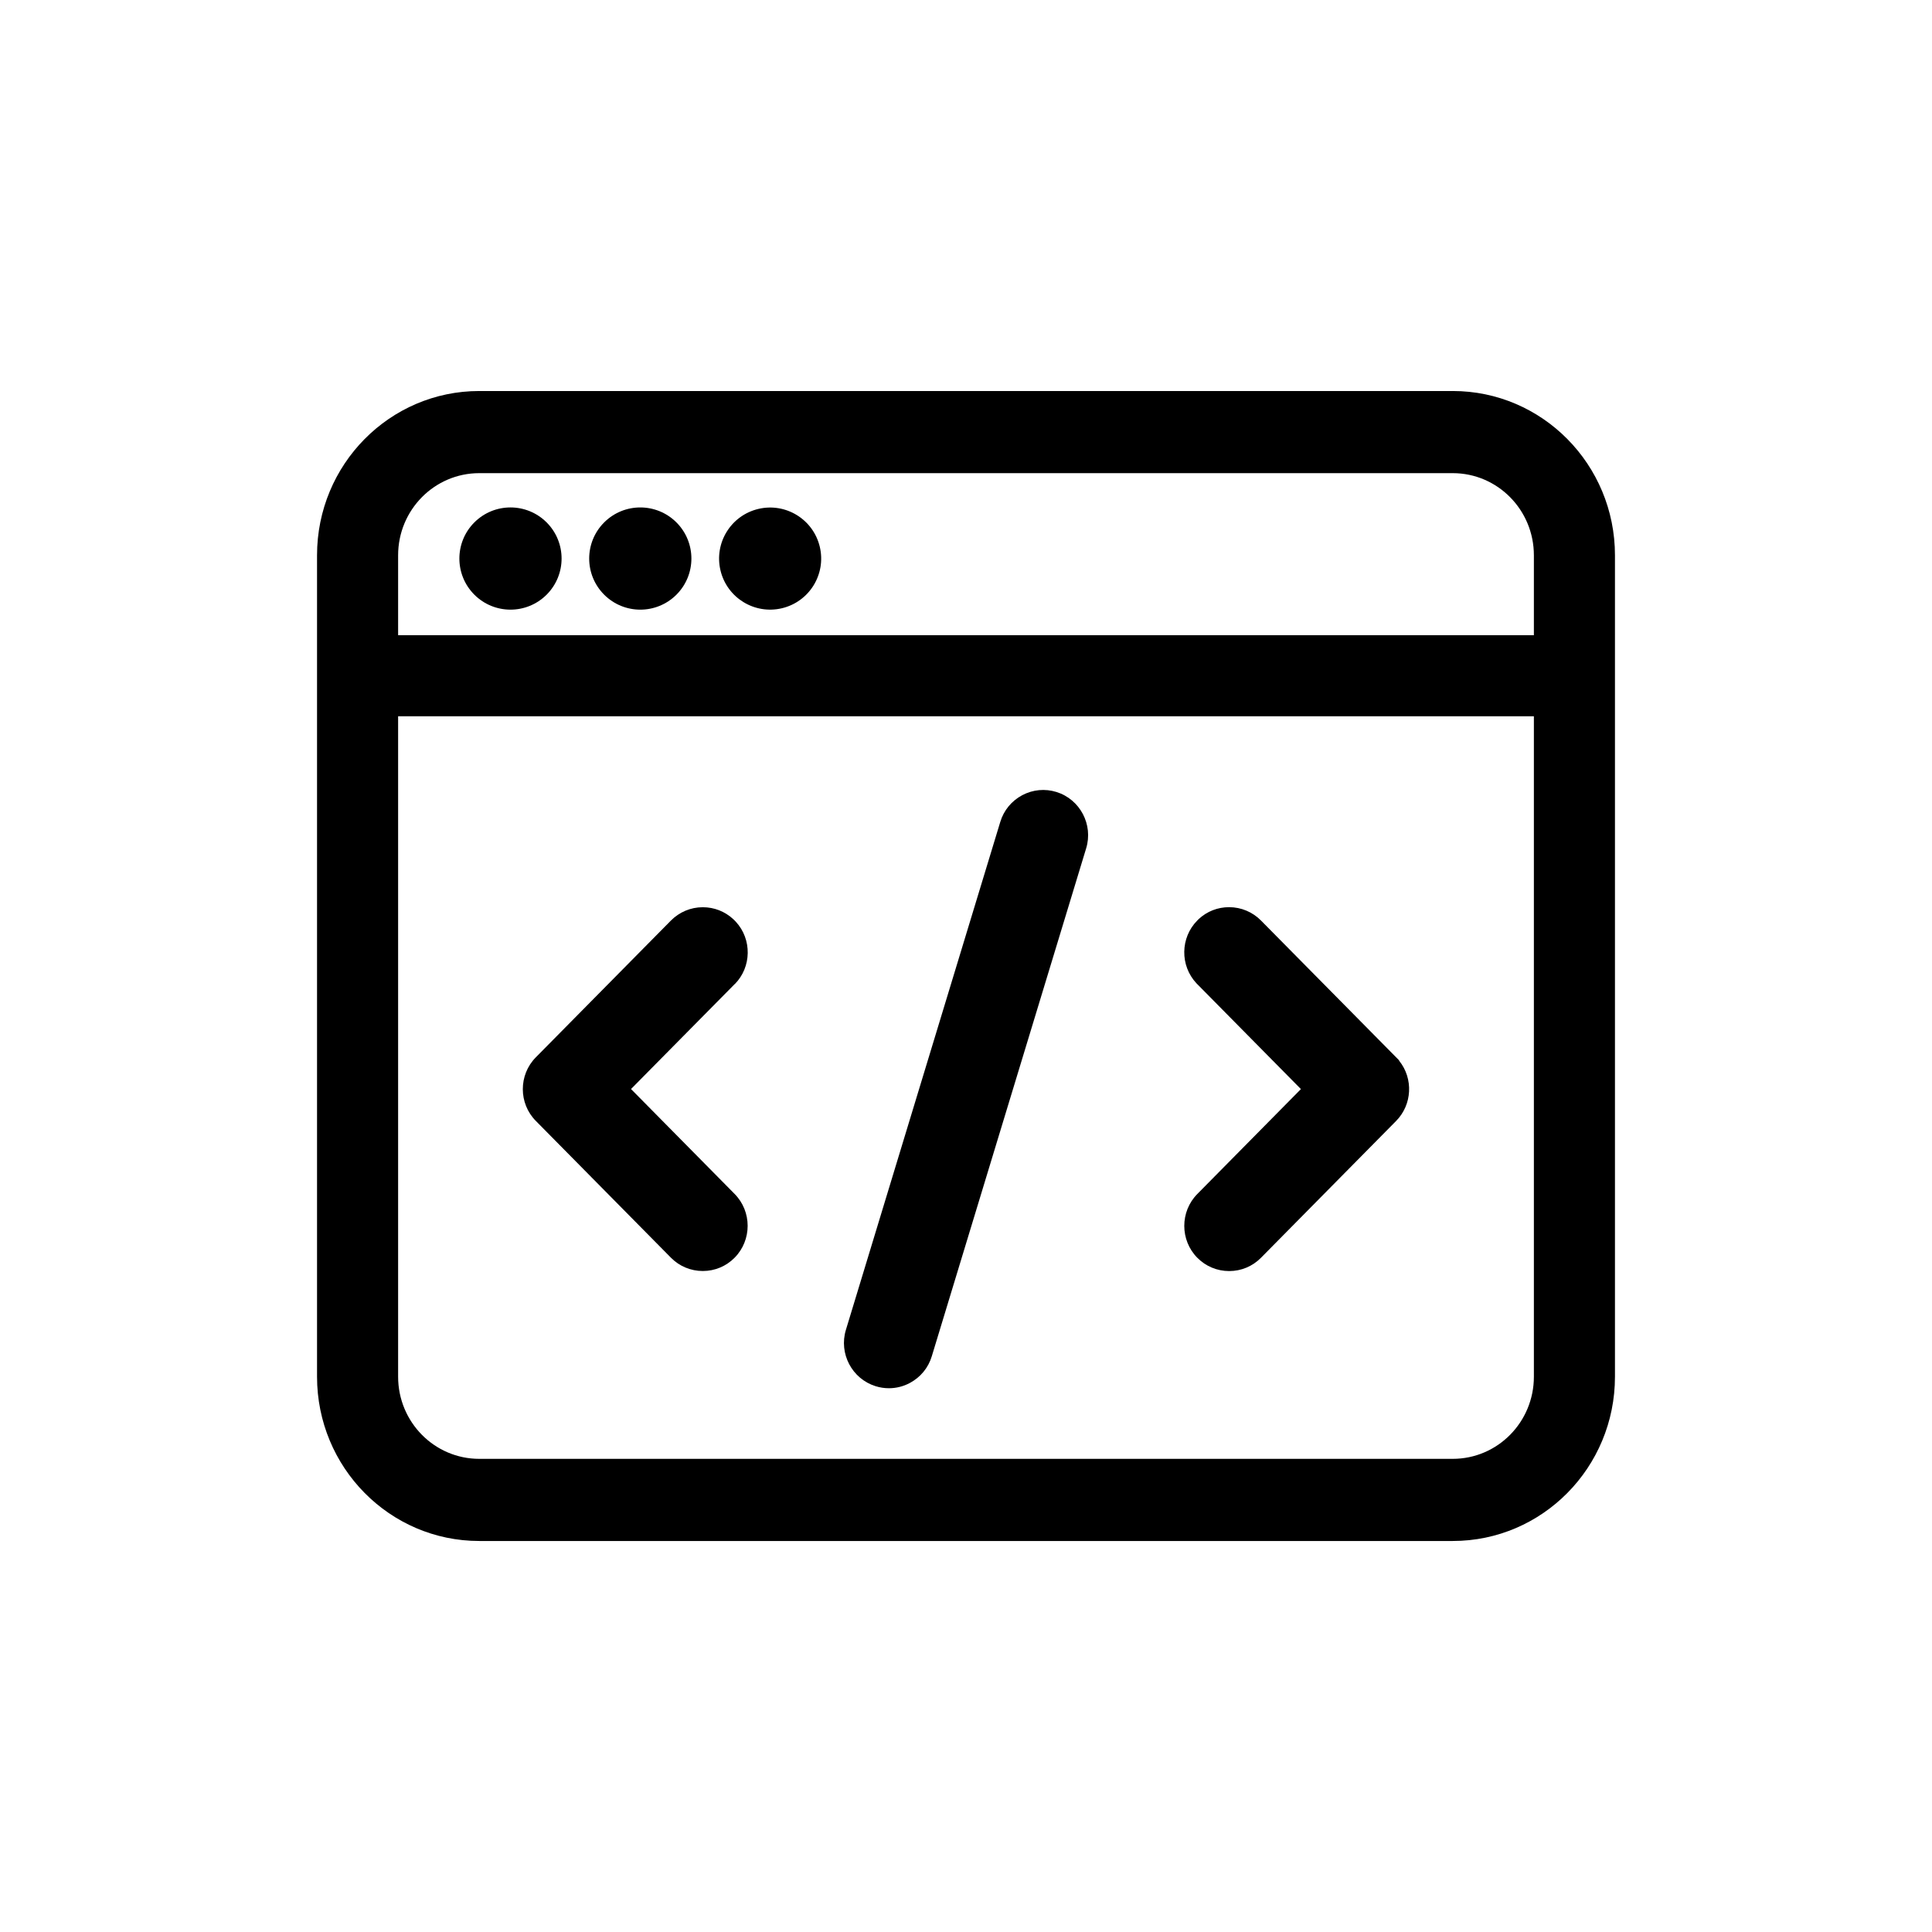 <?xml version="1.0" encoding="UTF-8"?><svg id="img" xmlns="http://www.w3.org/2000/svg" viewBox="0 0 310 310"><defs><style>.cls-1{fill:#000;stroke-width:0px;}</style></defs><path class="cls-1" d="M117.9,157.91c2.71-2.75,2.77-7.19.17-10.01l-.19-.2s-.03-.03-.05-.05l-.2-.19c-1.33-1.22-3.04-1.89-4.86-1.89h-.01c-1.93,0-3.75.77-5.11,2.14l-21.68,21.95c-2.78,2.82-2.77,7.4.01,10.2l21.67,21.94c1.36,1.38,3.18,2.14,5.12,2.14h0c1.94,0,3.75-.76,5.11-2.14,2.78-2.82,2.78-7.4,0-10.22l-16.63-16.84,16.53-16.73.11-.12Z"/><path class="cls-1" d="M169.52,127.08c-1.84-.57-3.79-.39-5.49.51-1.71.91-2.97,2.43-3.53,4.29l-24.77,81.5c-1.16,3.81.98,7.86,4.76,9.04.7.22,1.42.33,2.14.33,1.15,0,2.3-.28,3.35-.84,1.71-.91,2.97-2.43,3.53-4.29l24.77-81.5h0c1.16-3.81-.98-7.86-4.76-9.04Z"/><path class="cls-1" d="M224.47,170.11l-22.13-22.4c-1.36-1.38-3.18-2.14-5.11-2.15h-.01c-1.82,0-3.54.67-4.86,1.89l-.25.25c-2.73,2.76-2.79,7.23-.14,10.07l16.77,16.98-16.63,16.84c-2.78,2.82-2.78,7.4,0,10.22,1.36,1.38,3.18,2.14,5.12,2.14h0c1.94,0,3.75-.76,5.11-2.14l21.67-21.94c2.6-2.63,2.78-6.8.52-9.63l-.06-.12Z"/><circle class="cls-1" cx="81.91" cy="89.62" r="8.2" transform="translate(-39.38 84.17) rotate(-45)"/><circle class="cls-1" cx="102.74" cy="89.62" r="8.2" transform="translate(-33.28 98.9) rotate(-45)"/><circle class="cls-1" cx="123.57" cy="89.62" r="8.19" transform="translate(-17.28 30.79) rotate(-13.28)"/><path class="cls-1" d="M233.1,62.74H76.9c-14.38,0-26.03,11.8-26.03,26.36v131.8c0,14.56,11.66,26.36,26.03,26.36h156.2c14.38,0,26.03-11.8,26.03-26.36V89.1c0-14.56-11.66-26.36-26.03-26.36ZM63.88,89.1c0-7.28,5.83-13.18,13.02-13.18h156.2c7.19,0,13.02,5.9,13.02,13.18v12.82H63.88s0-12.82,0-12.82ZM246.12,220.9c0,7.28-5.83,13.18-13.02,13.18H76.9c-7.19,0-13.02-5.9-13.02-13.18v-65.9s0,0,0,0v-40.07s182.24,0,182.24,0v40.07s0,0,0,0v65.9Z"/></svg>